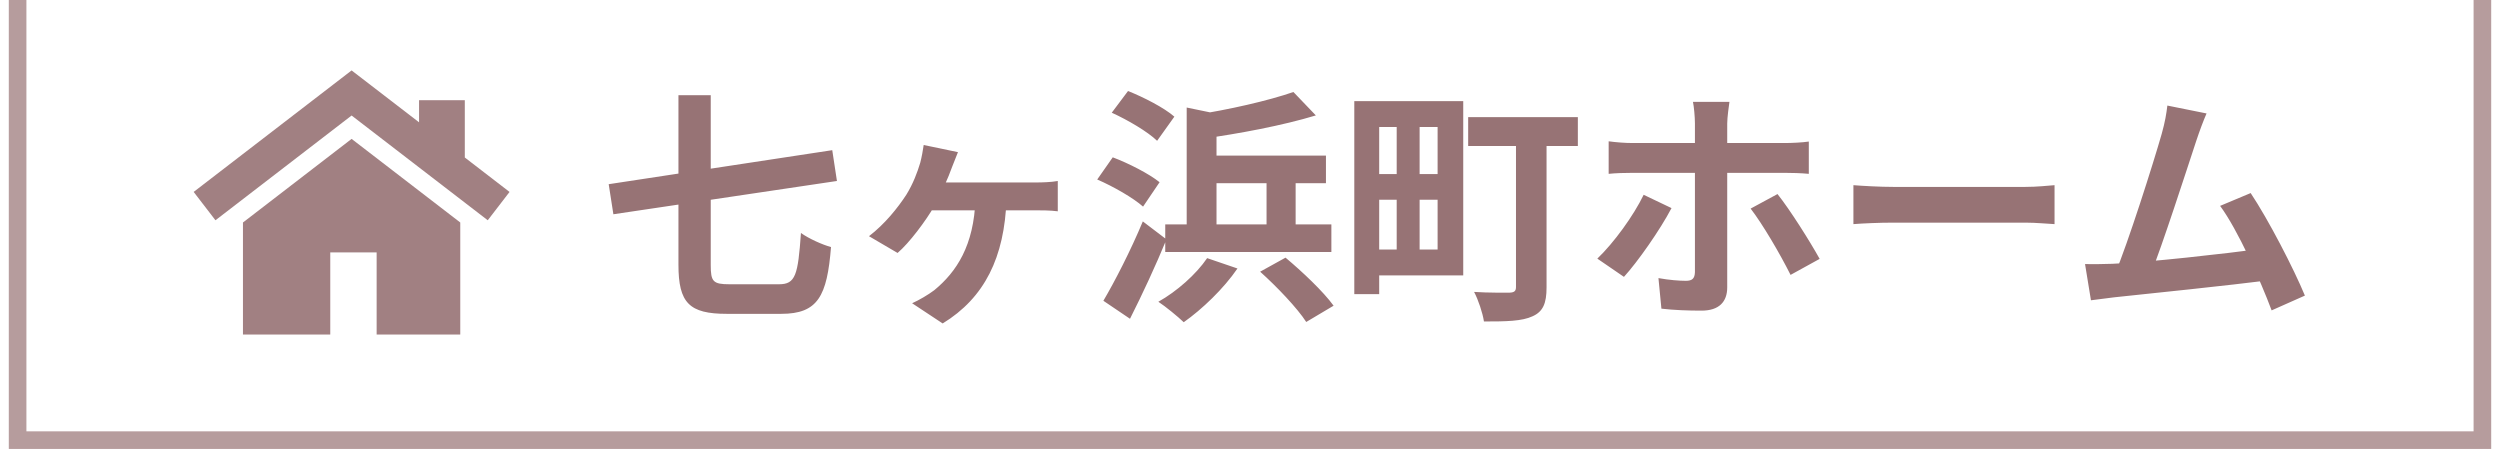 <svg width="142" height="26" viewBox="0 0 142 26" fill="none" xmlns="http://www.w3.org/2000/svg">
<path d="M19.971 7.889L13.8 12.638V19H18.759V14.338H21.393V19H26.143V12.638L19.971 7.889Z" fill="#977375" fill-opacity="0.9"/>
<path d="M26.401 8.946V5.693H23.802V6.947L19.971 4L11 10.901L12.238 12.511L19.971 6.561L27.704 12.511L28.942 10.902L26.401 8.946Z" fill="#977375" fill-opacity="0.9"/>
<path d="M34.574 10.462L34.84 12.17L47.538 10.28L47.272 8.53L34.574 10.462ZM38.536 5.408V15.04C38.536 17.21 39.152 17.826 41.28 17.826C41.742 17.826 43.884 17.826 44.374 17.826C46.46 17.826 46.978 16.818 47.202 14.032C46.726 13.906 45.942 13.556 45.494 13.234C45.326 15.628 45.186 16.146 44.248 16.146C43.772 16.146 41.882 16.146 41.434 16.146C40.496 16.146 40.37 15.992 40.37 15.054V5.408H38.536ZM54.412 8.642L52.466 8.236C52.424 8.53 52.354 8.922 52.27 9.244C52.102 9.804 51.864 10.434 51.486 11.05C50.996 11.806 50.254 12.73 49.358 13.416L50.982 14.368C51.64 13.808 52.578 12.562 53.096 11.666C53.39 11.134 53.866 10.098 54.09 9.454C54.188 9.202 54.286 8.95 54.412 8.642ZM52.662 10.364L52.564 11.946C53.6 11.946 58.192 11.946 58.85 11.946C59.13 11.946 59.662 11.946 60.082 12.002V10.28C59.718 10.35 59.158 10.364 58.85 10.364C58.192 10.364 53.614 10.364 52.662 10.364ZM57.17 11.302H55.406C55.322 13.948 54.328 15.446 53.068 16.482C52.718 16.748 52.186 17.056 51.808 17.224L53.544 18.372C55.924 16.916 57.058 14.62 57.17 11.302ZM62.672 17.084L64.184 18.106C64.884 16.72 65.64 15.096 66.256 13.598L64.912 12.576C64.226 14.228 63.316 15.992 62.672 17.084ZM68.566 14.662C67.936 15.586 66.844 16.552 65.794 17.14C66.2 17.406 66.9 17.98 67.236 18.302C68.272 17.574 69.504 16.398 70.288 15.25L68.566 14.662ZM71.576 15.432C72.528 16.286 73.69 17.504 74.194 18.288L75.748 17.364C75.174 16.566 73.956 15.418 73.018 14.634L71.576 15.432ZM73.466 5.226C72.052 5.716 69.798 6.234 67.768 6.542C67.964 6.892 68.188 7.508 68.258 7.886C70.386 7.592 72.85 7.13 74.74 6.556L73.466 5.226ZM66.186 12.744V14.312H75.622V12.744H66.186ZM68.174 8.838V10.406H75.314V8.838H68.174ZM71.94 9.594V13.836H73.592V9.594H71.94ZM67.404 6.108V13.724H69.098V6.458L67.404 6.108ZM63.148 6.402C64.044 6.808 65.192 7.48 65.724 7.998L66.704 6.626C66.13 6.122 64.954 5.52 64.072 5.17L63.148 6.402ZM62.322 10.196C63.232 10.588 64.38 11.246 64.926 11.736L65.864 10.35C65.276 9.874 64.1 9.272 63.204 8.936L62.322 10.196ZM77.848 5.744V7.214H81.656V14.172H77.848V15.642H83.112V5.744H77.848ZM76.924 5.744V16.706H78.338V5.744H76.924ZM77.68 9.888V11.344H82.342V9.888H77.68ZM83.392 6.654V8.292H89.622V6.654H83.392ZM86.108 7.396V16.3C86.108 16.524 86.024 16.608 85.758 16.622C85.492 16.622 84.526 16.636 83.728 16.58C83.966 17.028 84.218 17.784 84.288 18.26C85.562 18.26 86.444 18.246 87.046 17.966C87.648 17.7 87.844 17.224 87.844 16.328V7.396H86.108ZM79.332 6.584V14.774H80.634V6.584H79.332ZM98.232 5.786H96.16C96.216 6.038 96.272 6.654 96.272 7.004C96.272 7.858 96.272 9.356 96.272 9.846C96.272 10.504 96.272 14.928 96.272 15.46C96.258 15.824 96.118 15.95 95.754 15.95C95.404 15.95 94.802 15.908 94.2 15.796L94.368 17.532C95.082 17.616 95.894 17.644 96.65 17.644C97.644 17.644 98.106 17.14 98.106 16.328C98.106 15.152 98.106 10.98 98.106 9.846C98.106 9.034 98.106 7.844 98.106 7.018C98.106 6.668 98.204 5.982 98.232 5.786ZM91.372 8.026V9.874C91.764 9.832 92.31 9.818 92.73 9.818C93.64 9.818 100.374 9.818 101.382 9.818C101.76 9.818 102.306 9.832 102.74 9.874V8.04C102.376 8.096 101.76 8.124 101.368 8.124C100.374 8.124 93.584 8.124 92.73 8.124C92.282 8.124 91.792 8.082 91.372 8.026ZM94.942 11.82L93.36 11.064C92.786 12.254 91.666 13.794 90.728 14.69L92.24 15.726C93.01 14.886 94.298 13.052 94.942 11.82ZM100.962 11.022L99.436 11.848C100.108 12.716 101.102 14.41 101.704 15.614L103.356 14.704C102.796 13.696 101.676 11.918 100.962 11.022ZM105.274 10.518V12.73C105.806 12.688 106.744 12.646 107.528 12.646C109.18 12.646 113.786 12.646 115.06 12.646C115.648 12.646 116.362 12.716 116.698 12.73V10.518C116.32 10.546 115.704 10.616 115.046 10.616C113.8 10.616 109.18 10.616 107.528 10.616C106.8 10.616 105.792 10.56 105.274 10.518ZM125.332 6.444L123.106 5.996C123.05 6.458 122.98 6.906 122.784 7.606C122.322 9.23 120.866 13.822 120.11 15.614L122.168 15.544C122.77 14.088 124.226 9.58 124.744 8.012C124.954 7.382 125.15 6.864 125.332 6.444ZM127.838 10.966L126.102 11.694C127.096 13.038 128.398 15.936 129.028 17.63L130.918 16.79C130.274 15.236 128.846 12.478 127.838 10.966ZM119.97 14.984C119.522 14.998 118.906 15.012 118.43 14.998L118.766 17.056C119.2 17 119.732 16.93 120.082 16.888C121.972 16.692 126.788 16.188 128.86 15.922L128.454 14.13C126.494 14.396 121.916 14.914 119.97 14.984Z" fill="#977375"/>
<rect x="1" y="-1" width="140" height="26" stroke="#AE9293" stroke-opacity="0.9"/>
</svg>
